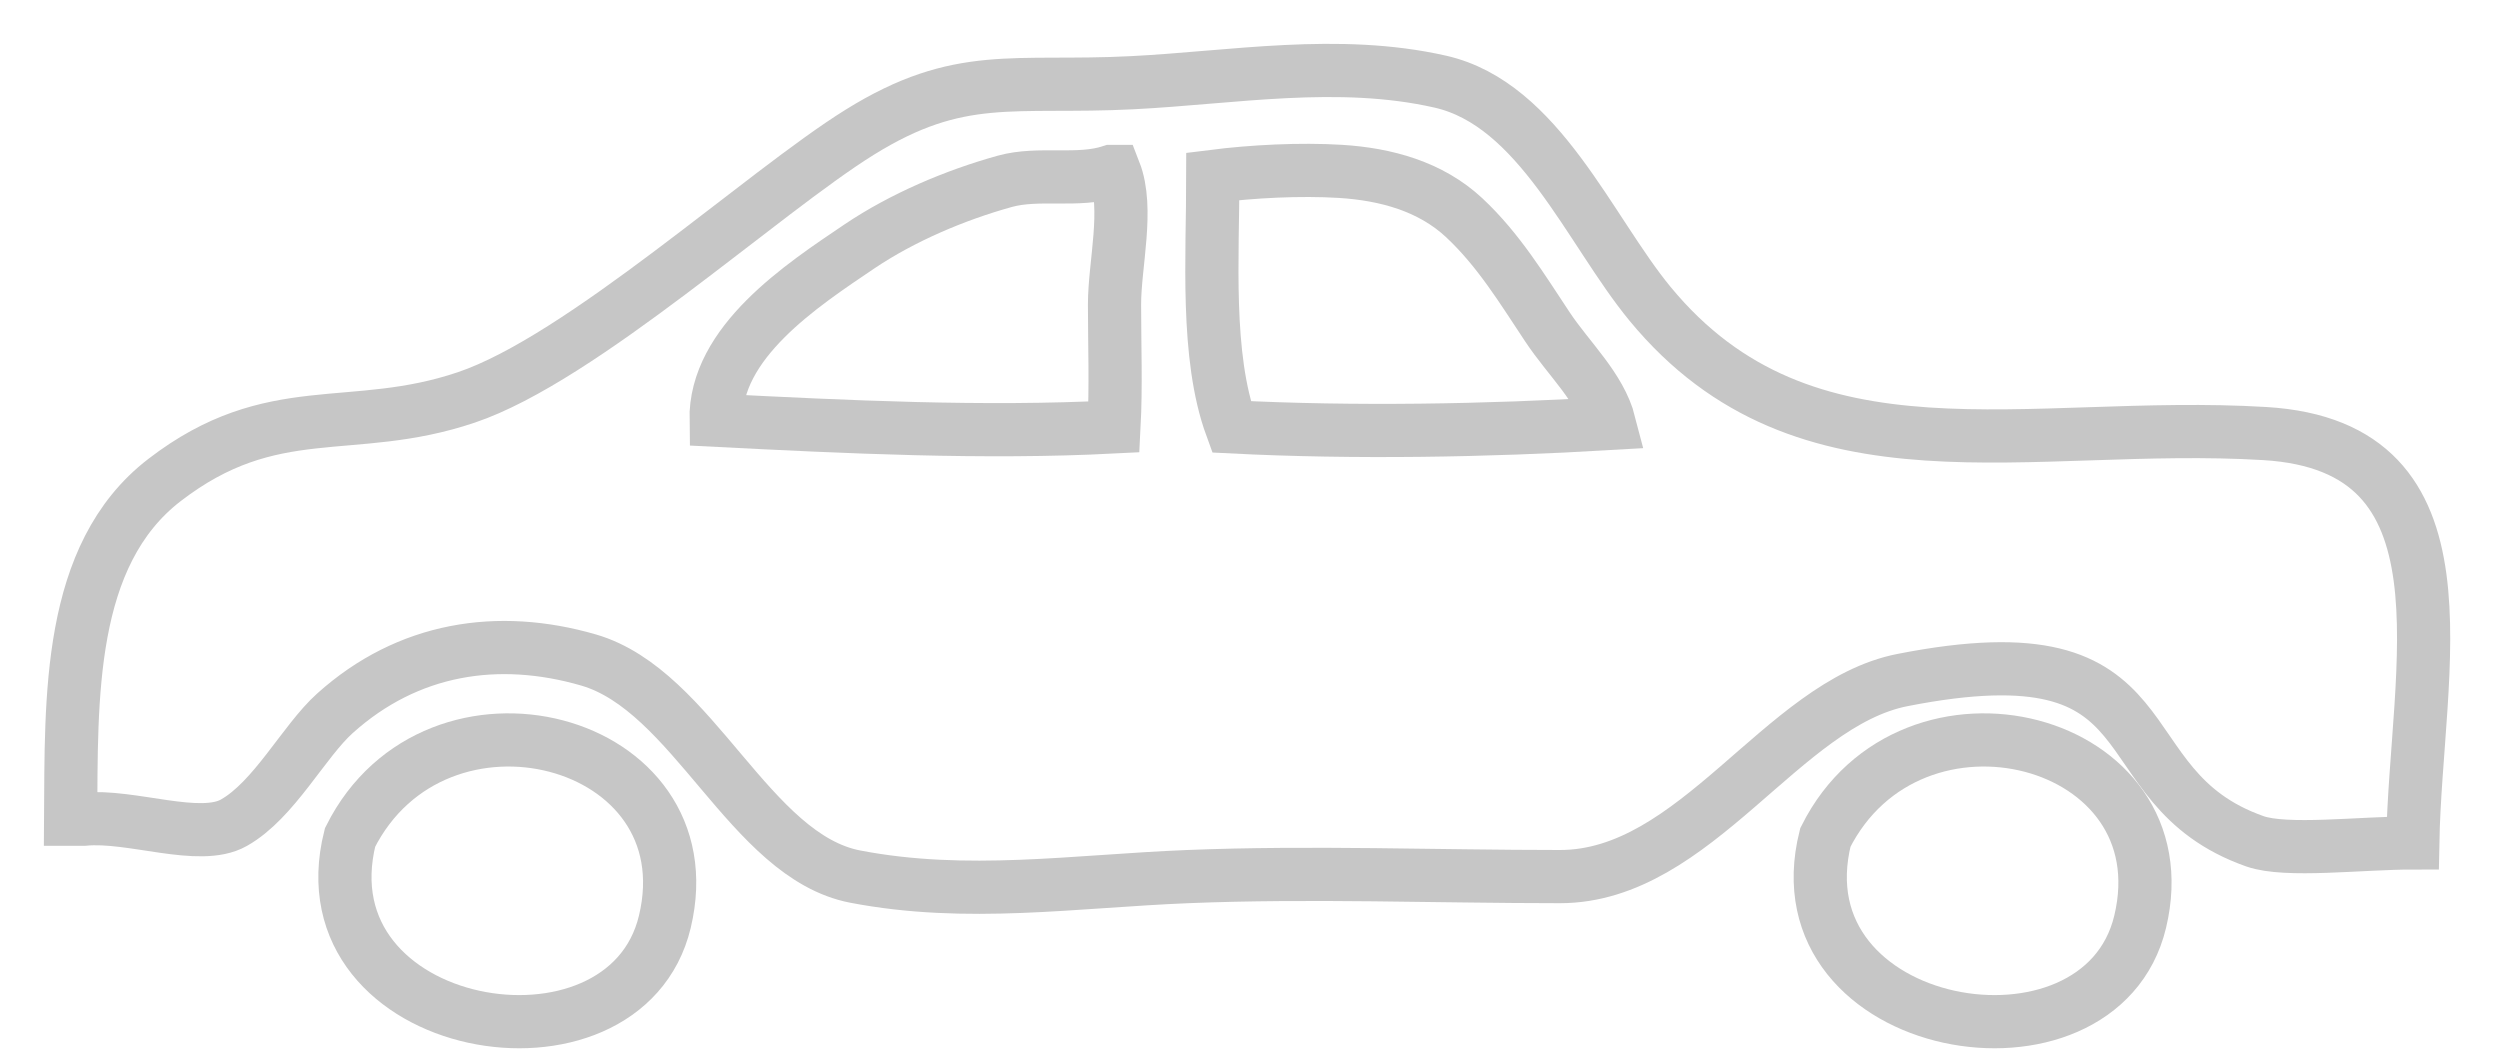<?xml version="1.0" encoding="UTF-8" standalone="no"?>
<svg width="47px" height="20px" viewBox="0 0 47 20" version="1.1" xmlns="http://www.w3.org/2000/svg" xmlns:xlink="http://www.w3.org/1999/xlink">
    <!-- Generator: Sketch 42 (36781) - http://www.bohemiancoding.com/sketch -->
    <title>Page 1</title>
    <desc>Created with Sketch.</desc>
    <defs></defs>
    <g id="Page-1" stroke="none" stroke-width="1" fill="none" fill-rule="evenodd" stroke-linecap="square">
        <g id="Restaurants-menu-Copy-3" transform="translate(-621, -3692)" stroke="#C6C6C6">
            <g id="Group-2" transform="translate(622, 3642)">
                <g id="Page-1" transform="translate(0, 51)">
                    <path d="M0.328,14.401 C0.344,12.134 0.259,9.436 2.092,8.025 C4.127,6.458 5.601,7.202 7.765,6.472 C9.93,5.743 13.333,2.624 15.161,1.487 C17.046,0.315 18.054,0.669 20.286,0.555 C22.174,0.46 24.156,0.099 26.078,0.535 C27.938,0.957 28.879,3.325 30.022,4.713 C32.941,8.253 37.127,6.883 41.579,7.151 C45.591,7.392 44.42,11.553 44.36,14.847 C43.384,14.847 41.98,15.024 41.391,14.816 C38.45,13.778 40.017,10.752 34.766,11.785 C32.501,12.23 30.884,15.48 28.327,15.48 C26.002,15.48 23.652,15.386 21.328,15.48 C19.197,15.566 17.176,15.884 15.078,15.48 C13.092,15.097 12.037,11.981 10.065,11.408 C8.365,10.915 6.668,11.177 5.297,12.41 C4.714,12.932 4.153,14.043 3.396,14.468 C2.753,14.831 1.474,14.314 0.578,14.401 L0.328,14.401 Z" id="Stroke-1"></path>
                    <path d="M5.581,14.744 C7.192,11.529 12.332,12.85 11.499,16.329 C10.742,19.495 4.65,18.454 5.581,14.744 Z" id="Stroke-3"></path>
                    <path d="M33.317,14.744 C34.928,11.529 40.068,12.85 39.235,16.329 C38.478,19.495 32.386,18.454 33.317,14.744 Z" id="Stroke-5"></path>
                    <path d="M21.801,2.316 C22.546,2.222 23.443,2.175 24.202,2.222 C25.055,2.275 25.896,2.504 26.528,3.094 C27.175,3.699 27.617,4.432 28.092,5.146 C28.494,5.752 29.083,6.283 29.257,6.962 C26.943,7.099 24.453,7.142 22.151,7.025 C21.664,5.692 21.801,3.816 21.801,2.316 Z" id="Stroke-7"></path>
                    <path d="M19.953,2.223 C20.226,2.923 19.953,3.967 19.953,4.723 C19.953,5.488 19.983,6.265 19.943,7.026 C17.488,7.152 14.912,7.026 12.462,6.901 C12.435,5.437 14.069,4.367 15.161,3.63 C15.964,3.09 16.952,2.669 17.89,2.409 C18.531,2.231 19.268,2.429 19.891,2.223 L19.953,2.223 Z" id="Stroke-9"></path>
                </g>
            </g>
        </g>
    </g>
</svg>
